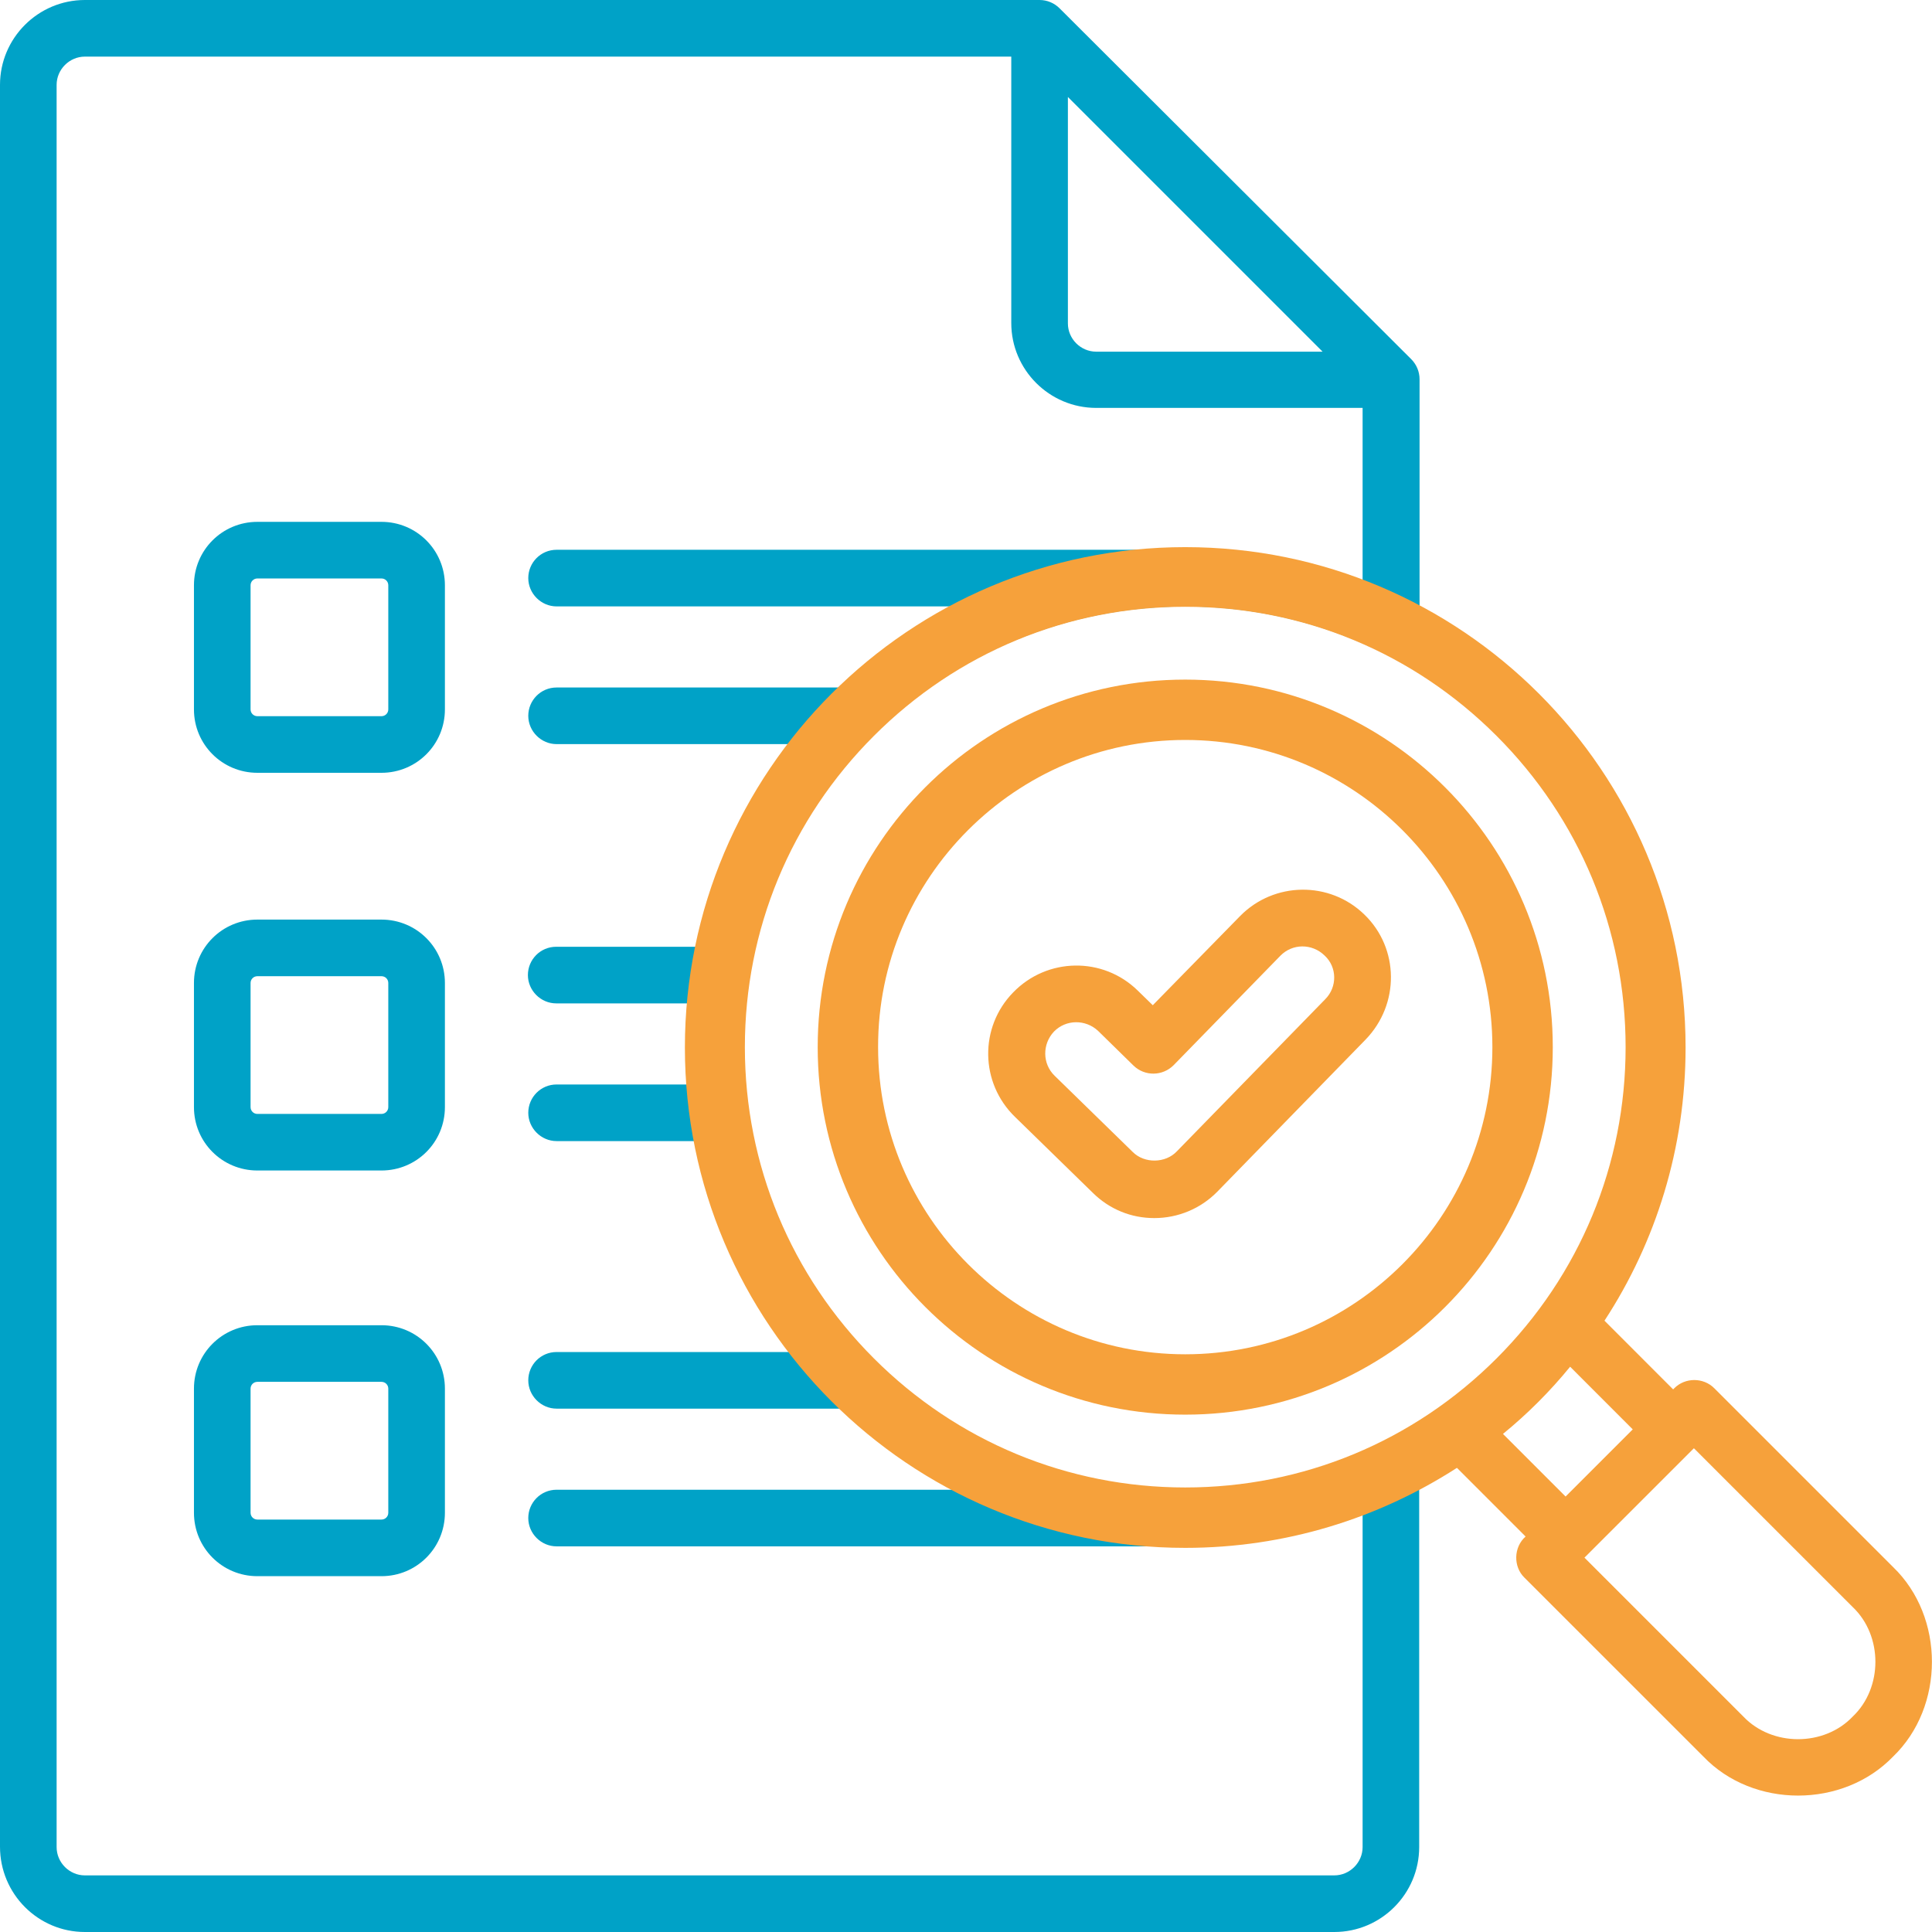 <svg width="46" height="46" viewBox="0 0 46 46" fill="none" xmlns="http://www.w3.org/2000/svg">
<g clip-path="url(#clip0_1866_4227)">
<path d="M28.229 35.497H28.22H28.166C25.489 35.479 22.811 34.455 20.772 32.416C18.786 30.43 17.69 27.78 17.69 24.968C17.69 22.155 18.786 19.514 20.772 17.52C24.303 13.989 29.729 13.495 33.799 16.028V14.474V9.029C33.799 8.85 33.727 8.679 33.602 8.553L25.228 0.198C25.102 0.072 24.932 0 24.752 0H2.021C0.907 0 0 0.907 0 2.021V10.395V43.969C0 45.093 0.907 46 2.021 46H31.769C32.883 46 33.79 45.093 33.79 43.978V35.47V33.916C32.101 34.967 30.169 35.497 28.229 35.497ZM25.426 2.309L31.49 8.373H26.1C25.731 8.373 25.426 8.068 25.426 7.7V2.309ZM32.443 43.978C32.443 44.347 32.137 44.652 31.769 44.652H2.021C1.653 44.652 1.348 44.347 1.348 43.978V11.275V2.021C1.348 1.653 1.653 1.348 2.021 1.348H24.078V7.691C24.078 8.805 24.985 9.712 26.1 9.712H32.443V13.863C31.122 13.36 29.738 13.108 28.346 13.09C28.337 13.09 28.337 13.09 28.328 13.09H13.252C12.875 13.09 12.578 13.396 12.578 13.764C12.578 14.132 12.884 14.438 13.252 14.438H22.703C21.742 14.941 20.835 15.588 20.008 16.369H13.252C12.875 16.369 12.578 16.675 12.578 17.043C12.578 17.412 12.884 17.717 13.252 17.717H18.795C17.69 19.146 16.936 20.79 16.576 22.542H13.243C12.866 22.542 12.569 22.847 12.569 23.216C12.569 23.584 12.875 23.89 13.243 23.89H16.378C16.352 24.24 16.334 24.599 16.334 24.95C16.334 25.246 16.343 25.534 16.369 25.821H13.252C12.875 25.821 12.578 26.127 12.578 26.495C12.578 26.863 12.884 27.169 13.252 27.169H16.54C16.882 28.993 17.654 30.709 18.795 32.191H13.252C12.875 32.191 12.578 32.496 12.578 32.865C12.578 33.233 12.884 33.539 13.252 33.539H20.017C20.835 34.32 21.742 34.967 22.703 35.47H13.252C12.875 35.47 12.578 35.776 12.578 36.144C12.578 36.513 12.884 36.818 13.252 36.818H28.22C29.657 36.818 31.086 36.557 32.443 36.045V43.978Z" fill="#00A2C7"/>
<path d="M9.083 12.425H6.128C5.292 12.425 4.618 13.099 4.618 13.935V16.891C4.618 17.726 5.292 18.4 6.128 18.4H9.083C9.919 18.4 10.593 17.726 10.593 16.891V13.935C10.593 13.099 9.919 12.425 9.083 12.425ZM9.245 16.891C9.245 16.98 9.173 17.052 9.083 17.052H6.128C6.038 17.052 5.966 16.98 5.966 16.891V13.935C5.966 13.845 6.038 13.773 6.128 13.773H9.083C9.173 13.773 9.245 13.845 9.245 13.935V16.891Z" fill="#00A2C7"/>
<path d="M9.083 21.895H6.128C5.292 21.895 4.618 22.569 4.618 23.404V26.36C4.618 27.196 5.292 27.869 6.128 27.869H9.083C9.919 27.869 10.593 27.196 10.593 26.36V23.404C10.593 22.569 9.919 21.895 9.083 21.895ZM9.245 26.36C9.245 26.45 9.173 26.522 9.083 26.522H6.128C6.038 26.522 5.966 26.45 5.966 26.36V23.404C5.966 23.314 6.038 23.243 6.128 23.243H9.083C9.173 23.243 9.245 23.314 9.245 23.404V26.36Z" fill="#00A2C7"/>
<path d="M9.083 31.553H6.128C5.292 31.553 4.618 32.227 4.618 33.062V36.018C4.618 36.854 5.292 37.528 6.128 37.528H9.083C9.919 37.528 10.593 36.854 10.593 36.018V33.062C10.593 32.227 9.919 31.553 9.083 31.553ZM9.245 36.018C9.245 36.108 9.173 36.18 9.083 36.18H6.128C6.038 36.18 5.966 36.108 5.966 36.018V33.062C5.966 32.973 6.038 32.901 6.128 32.901H9.083C9.173 32.901 9.245 32.973 9.245 33.062V36.018Z" fill="#00A2C7"/>
<path d="M28.22 17.618C32.254 17.618 35.533 20.898 35.533 24.932C35.533 28.966 32.254 32.245 28.22 32.245C24.186 32.245 20.907 28.966 20.907 24.932C20.898 20.907 24.186 17.618 28.22 17.618ZM28.22 16.181C23.386 16.181 19.469 20.098 19.469 24.932C19.469 29.765 23.386 33.682 28.22 33.682C33.054 33.682 36.971 29.765 36.971 24.932C36.971 20.107 33.054 16.181 28.22 16.181Z" fill="#F6A13B"/>
<path d="M45.075 37.312L40.816 33.053C40.556 32.793 40.124 32.793 39.864 33.053L39.837 33.081L38.202 31.445C39.423 29.577 40.133 27.34 40.133 24.941C40.133 18.364 34.797 13.027 28.22 13.027C21.643 13.027 16.307 18.364 16.307 24.941C16.307 31.517 21.643 36.854 28.22 36.854C30.601 36.854 32.82 36.153 34.689 34.949L36.324 36.584C36.036 36.836 36.027 37.303 36.297 37.564L40.556 41.822C41.741 43.062 43.88 43.062 45.075 41.822C46.306 40.636 46.306 38.498 45.075 37.312ZM20.808 32.344C18.831 30.367 17.735 27.735 17.735 24.932C17.735 22.137 18.822 19.505 20.808 17.52C22.784 15.543 25.417 14.447 28.22 14.447C31.014 14.447 33.647 15.534 35.632 17.52C37.609 19.496 38.705 22.128 38.705 24.932C38.705 27.726 37.618 30.358 35.632 32.344C33.656 34.32 31.023 35.416 28.22 35.416C25.417 35.416 22.784 34.32 20.808 32.344ZM35.785 34.141C36.369 33.664 36.908 33.125 37.384 32.541L38.875 34.033L37.276 35.632L35.785 34.141ZM44.113 40.87C43.431 41.589 42.191 41.589 41.508 40.87L37.725 37.087L40.331 34.482L44.113 38.264C44.832 38.947 44.832 40.187 44.113 40.87Z" fill="#F6A13B"/>
<path d="M32.488 21.778C31.661 20.97 30.331 20.988 29.523 21.814L27.447 23.934L27.088 23.584C26.261 22.775 24.932 22.793 24.123 23.629C23.314 24.456 23.332 25.785 24.168 26.594L26.028 28.409C26.423 28.795 26.935 29.002 27.483 29.002C28.049 29.002 28.588 28.777 28.984 28.373L32.514 24.752C33.332 23.907 33.314 22.578 32.488 21.778ZM31.553 23.791L28.022 27.411C27.753 27.699 27.25 27.708 26.971 27.429L25.111 25.614C24.815 25.327 24.815 24.86 25.093 24.563C25.381 24.267 25.848 24.267 26.145 24.545L26.989 25.372C27.259 25.632 27.681 25.623 27.942 25.363L30.484 22.757C30.772 22.461 31.239 22.461 31.535 22.748C31.841 23.027 31.841 23.503 31.553 23.791Z" fill="#F6A13B"/>
</g>
<defs>
<clipPath id="clip0_1866_4227">
<rect width="46" height="46" fill="white"/>
</clipPath>
</defs>
</svg>
